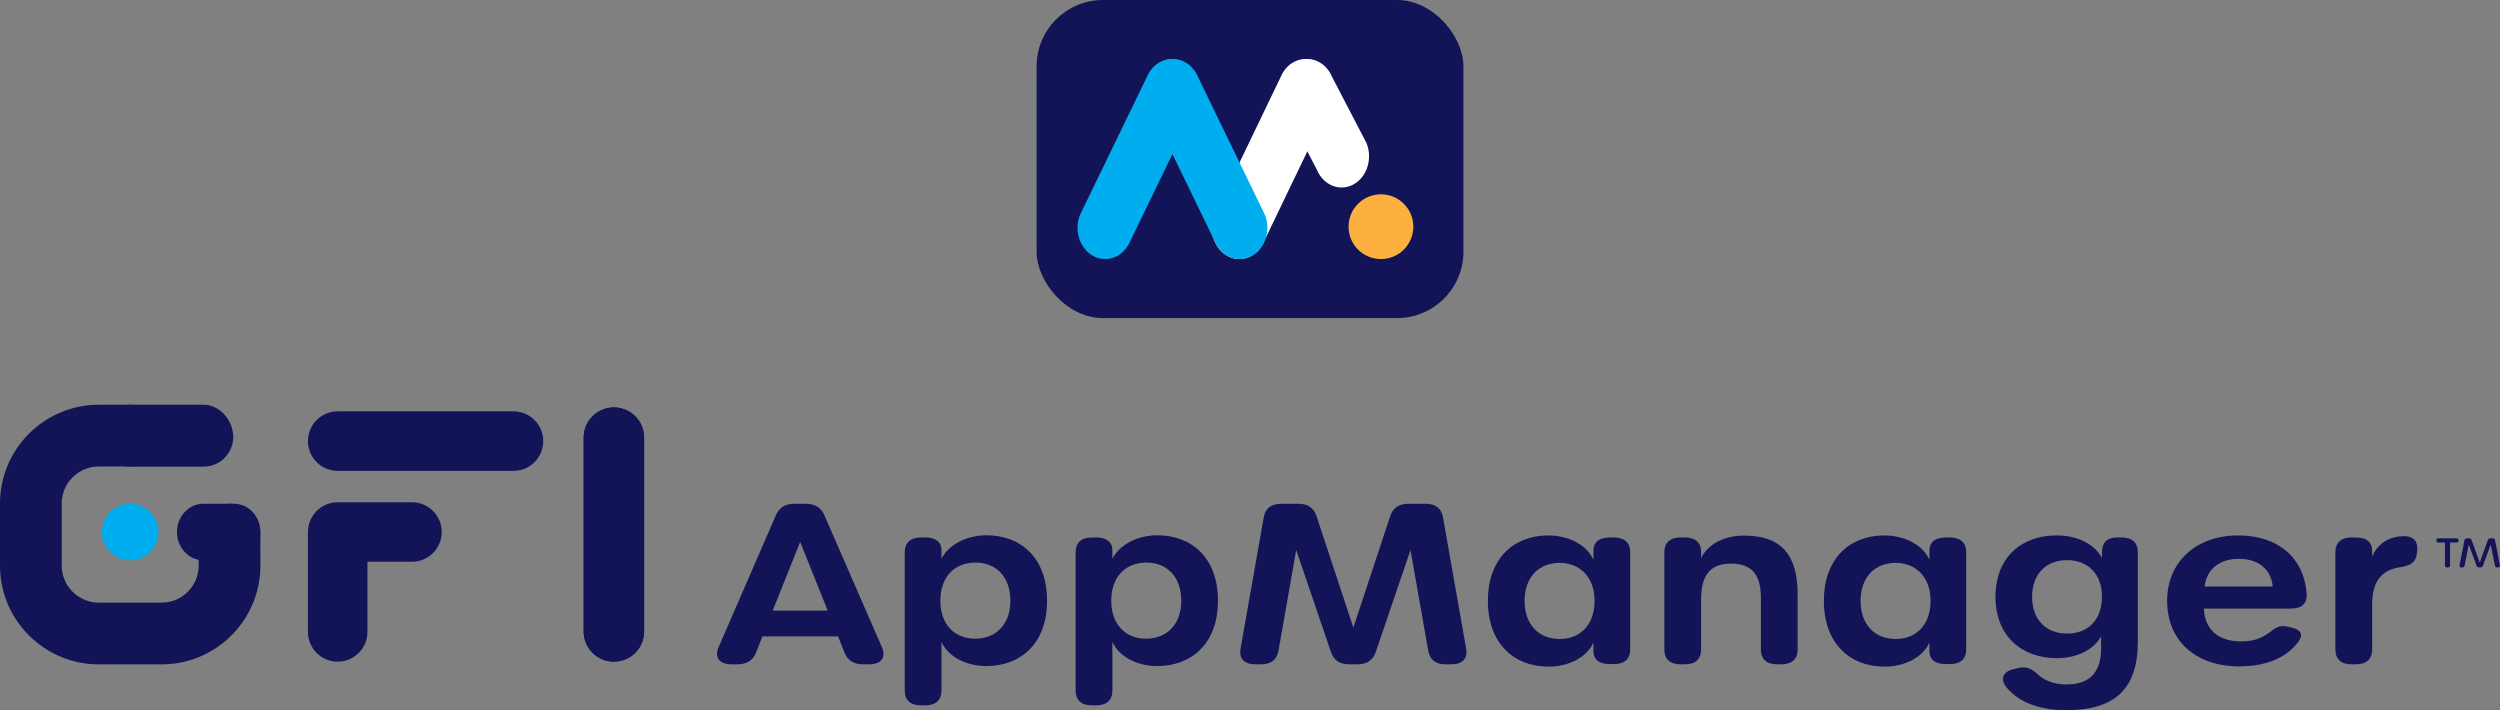 <?xml version="1.0" encoding="UTF-8"?>
<svg xmlns="http://www.w3.org/2000/svg" id="Layer_2" viewBox="0 0 486.815 138.295">
  <rect x="0" y="0" width="486.815" height="138.295" fill="#808080" stroke="none"/>
  <defs>
    <style>.cls-1{fill:#00aeef;}.cls-2{fill:#fff;}.cls-3{fill:#fbb040;}.cls-4{fill:#121457;}</style>
  </defs>
  <g id="Layer_1-2">
    <g>
      <g>
        <g>
          <path class="cls-4" d="M45.416,85.081c0,3.201-2.593,5.794-5.794,5.794h-14.22c-3.197,0-5.794-2.593-5.794-5.794,0-1.599,.65-3.526,1.696-4.575,1.05-1.05,2.499-1.696,4.098-1.696h14.22c3.201,0,5.794,3.071,5.794,6.271Z"></path>
          <path class="cls-4" d="M44.692,98.081h0c-3.319,0-6.009,2.69-6.009,6.009v6.784c-.013,.006-.027,.012-.04,.016-.383,3.63-3.454,6.459-7.187,6.459h-12.206c-3.733,0-6.804-2.828-7.187-6.459-.013-.004-.027-.01-.04-.016v-13.567c.013-.006,.027-.012,.04-.016,.383-3.63,3.454-6.459,7.187-6.459h6.196c3.32,0,6.011-2.691,6.011-6.011h0c0-3.32-2.691-6.011-6.011-6.011h-6.196c-2.556,0-4.995,.498-7.228,1.404-4.818,1.952-8.666,5.8-10.618,10.618-.906,2.231-1.404,4.67-1.404,7.226v12.065c0,2.556,.498,4.995,1.404,7.226,1.952,4.818,5.8,8.666,10.618,10.618,2.232,.906,4.672,1.404,7.228,1.404h12.206c2.556,0,4.995-.498,7.228-1.404,4.818-1.952,8.666-5.8,10.618-10.618,.906-2.231,1.404-4.67,1.404-7.226,0,0-.001-2.704-.004-6.037-.003-3.317-2.692-6.004-6.009-6.004Z"></path>
          <circle class="cls-1" cx="25.352" cy="103.597" r="5.51" transform="translate(-23.123 8.596) rotate(-13.283)"></circle>
          <path class="cls-4" d="M50.705,103.597c0,3.044-2.307,5.51-5.155,5.51h-5.932c-2.845,0-5.155-2.466-5.155-5.51,0-1.52,.578-2.899,1.509-3.897,.934-.998,2.223-1.613,3.646-1.613h5.932c2.848,0,5.155,2.466,5.155,5.51Z"></path>
        </g>
        <path class="cls-4" d="M125.428,85.221v37.734c0,3.251-2.637,5.888-5.888,5.888-1.627,0-3.096-.66-4.162-1.726-1.063-1.063-1.723-2.535-1.723-4.162v-37.734c0-3.251,2.634-5.885,5.885-5.885s5.888,2.634,5.888,5.885Z"></path>
        <path class="cls-4" d="M105.782,85.894c0,3.201-2.593,5.794-5.794,5.794h-34.233c-3.197,0-5.794-2.593-5.794-5.794,0-1.599,.65-3.048,1.696-4.098,1.05-1.05,2.499-1.696,4.098-1.696h34.233c3.201,0,5.794,2.593,5.794,5.794Z"></path>
        <path class="cls-4" d="M86.014,103.595c0,3.201-2.595,5.795-5.795,5.795h-8.667v13.656c0,3.201-2.595,5.795-5.795,5.795s-5.794-2.595-5.794-5.795v-19.452c0-3.199,2.593-5.794,5.794-5.794h14.463c3.201,0,5.795,2.595,5.795,5.794Z"></path>
        <g>
          <path class="cls-4" d="M476.094,110.103v-4.452h-1.248c-.273,0-.427-.14-.427-.391v-.039c0-.25,.154-.391,.427-.391h3.479c.274,0,.427,.141,.427,.391v.039c0,.251-.154,.391-.427,.391h-1.24v4.452c0,.25-.153,.391-.427,.391h-.137c-.274,0-.427-.141-.427-.391Z"></path>
          <path class="cls-4" d="M478.941,110.072l.957-4.89c.043-.242,.205-.352,.462-.352h.436c.248,0,.41,.11,.487,.32l1.59,4.389,1.59-4.389c.077-.211,.239-.32,.487-.32h.436c.256,0,.419,.11,.461,.352l.958,4.89c.051,.274-.094,.422-.385,.422h-.137c-.257,0-.419-.117-.461-.352l-.812-4.092-1.522,4.123c-.077,.211-.239,.32-.487,.32h-.257c-.248,0-.41-.109-.487-.32l-1.521-4.123-.812,4.092c-.043,.235-.205,.352-.462,.352h-.137c-.291,0-.436-.148-.385-.422Z"></path>
        </g>
        <path class="cls-4" d="M125.428,85.221v37.734c0,3.251-2.637,5.888-5.888,5.888-1.627,0-3.096-.66-4.162-1.726-1.063-1.063-1.723-2.535-1.723-4.162v-37.734c0-3.251,2.634-5.885,5.885-5.885s5.888,2.634,5.888,5.885Z"></path>
        <g>
          <path class="cls-4" d="M169.309,129.357h-1.304c-1.804,0-2.952-.765-3.577-2.337l-1.226-3.091h-14.748l-1.209,3.095c-.611,1.565-1.781,2.334-3.587,2.334h-1.256c-2.308,0-3.328-1.357-2.478-3.315l11.143-25.665c.676-1.556,1.837-2.28,3.626-2.28h2.23c1.789,0,2.949,.726,3.626,2.28l11.191,25.66c.855,1.96-.157,3.32-2.432,3.32Zm-13.5-23.826l-5.341,13.364h10.712l-5.371-13.364Z"></path>
          <path class="cls-4" d="M176.174,134.47v-26.934c0-1.854,1.115-2.876,3.139-2.876h.878c1.978,0,3.139,.908,3.139,2.46v1.688c1.349-2.684,4.809-4.576,8.77-4.576,6.458,0,11.787,4.168,11.787,12.733,0,8.55-5.344,12.736-11.817,12.736-3.963,0-7.435-1.842-8.739-4.693v9.461c0,1.855-1.115,2.876-3.139,2.876h-.88c-2.024,0-3.139-1.02-3.139-2.876Zm20.572-17.489c0-4.581-2.72-7.432-6.794-7.432-4.105,0-6.84,2.808-6.84,7.432,0,4.581,2.735,7.389,6.777,7.389,4.089,0,6.857-2.851,6.857-7.389Z"></path>
          <path class="cls-4" d="M209.453,134.47v-26.934c0-1.854,1.115-2.876,3.139-2.876h.878c1.978,0,3.139,.908,3.139,2.46v1.688c1.349-2.684,4.809-4.576,8.77-4.576,6.458,0,11.787,4.168,11.787,12.733,0,8.55-5.344,12.736-11.817,12.736-3.963,0-7.435-1.842-8.739-4.693v9.461c0,1.855-1.115,2.876-3.139,2.876h-.88c-2.024,0-3.139-1.02-3.139-2.876Zm20.572-17.489c0-4.581-2.72-7.432-6.794-7.432-4.105,0-6.84,2.808-6.84,7.432,0,4.581,2.735,7.389,6.777,7.389,4.089,0,6.857-2.851,6.857-7.389Z"></path>
          <path class="cls-4" d="M241.572,126.284l4.511-25.557c.311-1.764,1.46-2.629,3.375-2.629h3.389c1.852,0,2.992,.827,3.524,2.437l7.163,21.677,7.165-21.677c.532-1.61,1.672-2.437,3.524-2.437h3.389c1.915,0,3.062,.865,3.373,2.629l4.511,25.557c.35,1.978-.734,3.073-2.869,3.073h-1.161c-1.915,0-3.048-.909-3.356-2.656l-3.447-19.603-6.758,19.835c-.545,1.599-1.685,2.424-3.537,2.424h-1.665c-1.852,0-2.994-.825-3.537-2.424l-6.758-19.835-3.449,19.603c-.306,1.746-1.441,2.656-3.355,2.656h-1.161c-2.135,0-3.22-1.095-2.871-3.073Z"></path>
          <path class="cls-4" d="M289.729,117.008c0-8.29,5.063-12.746,11.787-12.746,3.772,0,7.37,1.708,8.77,4.733v-1.817c0-1.597,1.146-2.515,3.139-2.515h.878c2.026,0,3.139,1.019,3.139,2.873v18.902c0,1.855-1.113,2.876-3.139,2.876h-.878c-1.978,0-3.139-.906-3.139-2.46v-1.687c-1.368,2.937-4.998,4.65-8.739,4.65-6.709,0-11.819-4.503-11.819-12.809Zm20.776-.013c0-4.551-2.767-7.389-6.84-7.389-4.026,0-6.794,2.823-6.794,7.389,0,4.609,2.752,7.432,6.857,7.432,4.042,0,6.777-2.838,6.777-7.432Z"></path>
          <path class="cls-4" d="M350.046,115.773v10.709c0,1.855-1.115,2.876-3.139,2.876h-.878c-2.026,0-3.139-1.02-3.139-2.876v-10.106c0-4.538-1.824-6.625-5.851-6.625-4.152,0-5.787,2.434-5.787,7.001v9.729c0,1.855-1.115,2.876-3.139,2.876h-.88c-2.024,0-3.139-1.02-3.139-2.876v-18.945c0-1.854,1.115-2.876,3.139-2.876h.88c2.024,0,3.139,1.022,3.139,2.79v1.248c1.188-2.545,4.271-4.407,8.328-4.407,7.245,0,10.467,3.681,10.467,11.482Z"></path>
          <path class="cls-4" d="M355.157,117.008c0-8.29,5.063-12.746,11.787-12.746,3.772,0,7.37,1.708,8.77,4.733v-1.817c0-1.597,1.146-2.515,3.139-2.515h.878c2.026,0,3.139,1.019,3.139,2.873v18.902c0,1.855-1.113,2.876-3.139,2.876h-.878c-1.978,0-3.139-.906-3.139-2.46v-1.687c-1.368,2.937-4.998,4.65-8.739,4.65-6.709,0-11.819-4.503-11.819-12.809Zm20.776-.013c0-4.551-2.767-7.389-6.84-7.389-4.026,0-6.794,2.823-6.794,7.389,0,4.609,2.752,7.432,6.857,7.432,4.042,0,6.777-2.838,6.777-7.432Z"></path>
          <path class="cls-4" d="M413.171,104.661c2.024,0,3.119,1.02,3.119,2.876v17.459c0,9.284-4.635,13.298-13.904,13.298-5.248,0-9.282-1.539-11.651-4.428-1.34-1.633-.704-3.105,1.387-3.578l.916-.207c1.673-.379,2.579,.156,3.651,1.137,1.456,1.332,3.317,2.067,5.604,2.067,4.387,0,6.84-2.053,6.84-7.08v-2.346c-1.32,2.68-4.809,4.307-8.583,4.307-6.756,0-11.974-4.188-11.974-11.961,0-7.76,5.149-11.948,11.89-11.948,4.215,0,7.452,1.812,8.842,4.378l.005-1.117c.01-1.877,.971-2.859,2.979-2.859h.88v.002Zm-3.865,11.544c0-4.48-2.767-7.13-6.811-7.13-3.994,0-6.794,2.651-6.794,7.13,0,4.566,2.8,7.173,6.825,7.173,4.012,0,6.779-2.637,6.779-7.173Z"></path>
          <path class="cls-4" d="M421.998,117.008c0-7.599,5.641-12.746,13.826-12.746,7.839,0,12.849,4.4,13.341,11.366,.136,1.913-.976,2.876-3.141,2.876h-16.868c.126,4.047,2.83,6.395,7.216,6.395,2.439,0,4.037-.605,5.571-1.764,1.173-.888,1.895-1.476,3.525-1.113l.648,.144c2.152,.479,2.515,1.579,1.161,3.146-2.288,2.854-6.151,4.448-11.234,4.448-8.5,0-14.047-5.008-14.047-12.751Zm20.556-2.79c-.282-3.298-2.735-5.402-6.557-5.402-3.664,0-6.275,1.872-6.716,5.402h13.273Z"></path>
          <path class="cls-4" d="M470.674,107.375l-.06,.477c-.217,1.781-1.337,2.291-3.288,2.603-3.563,.553-5.409,2.735-5.409,7.256v8.77c0,1.855-1.115,2.876-3.139,2.876h-.88c-2.024,0-3.139-1.02-3.139-2.876v-18.945c0-1.854,1.115-2.876,3.139-2.876h.88c2.024,0,3.139,.871,3.139,2.646v1.095c.787-1.943,2.725-3.991,6.219-3.991,1.922,0,2.765,1.098,2.538,2.965Z"></path>
        </g>
      </g>
      <g>
        <rect class="cls-4" x="201.85" width="83.116" height="61.94" rx="12.937" ry="12.937"></rect>
        <path class="cls-2" d="M259.559,17.586c0,.864-.159,1.738-.5,2.572l-12.881,26.771c-1.249,3.05-4.428,4.368-7.101,2.947-2.676-1.424-3.832-5.048-2.586-8.094l12.881-26.771c1.246-3.05,4.425-4.368,7.101-2.947,1.944,1.031,3.086,3.231,3.086,5.522Z"></path>
        <path class="cls-2" d="M249.221,17.586c0,.864,.159,1.738,.5,2.572l6.683,12.838c1.249,3.05,4.428,4.368,7.101,2.947,2.676-1.424,3.832-5.048,2.586-8.094l-6.683-12.838c-1.246-3.05-4.425-4.368-7.101-2.947-1.944,1.031-3.086,3.231-3.086,5.522Z"></path>
        <g>
          <path class="cls-1" d="M233.589,17.586c0,.864-.16,1.738-.504,2.572l-12.988,26.771c-1.26,3.05-4.465,4.368-7.16,2.947-2.698-1.424-3.864-5.048-2.607-8.094l12.988-26.771c1.257-3.05,4.462-4.368,7.16-2.947,1.961,1.031,3.112,3.231,3.112,5.522Z"></path>
          <path class="cls-1" d="M223.024,17.586c0,.864,.16,1.738,.504,2.572l12.988,26.771c1.26,3.05,4.465,4.368,7.16,2.947,2.698-1.424,3.864-5.048,2.607-8.094l-12.988-26.771c-1.257-3.05-4.462-4.368-7.16-2.947-1.961,1.031-3.112,3.231-3.112,5.522Z"></path>
        </g>
        <circle class="cls-3" cx="268.904" cy="44.141" r="6.307"></circle>
      </g>
    </g>
  </g>
</svg>
